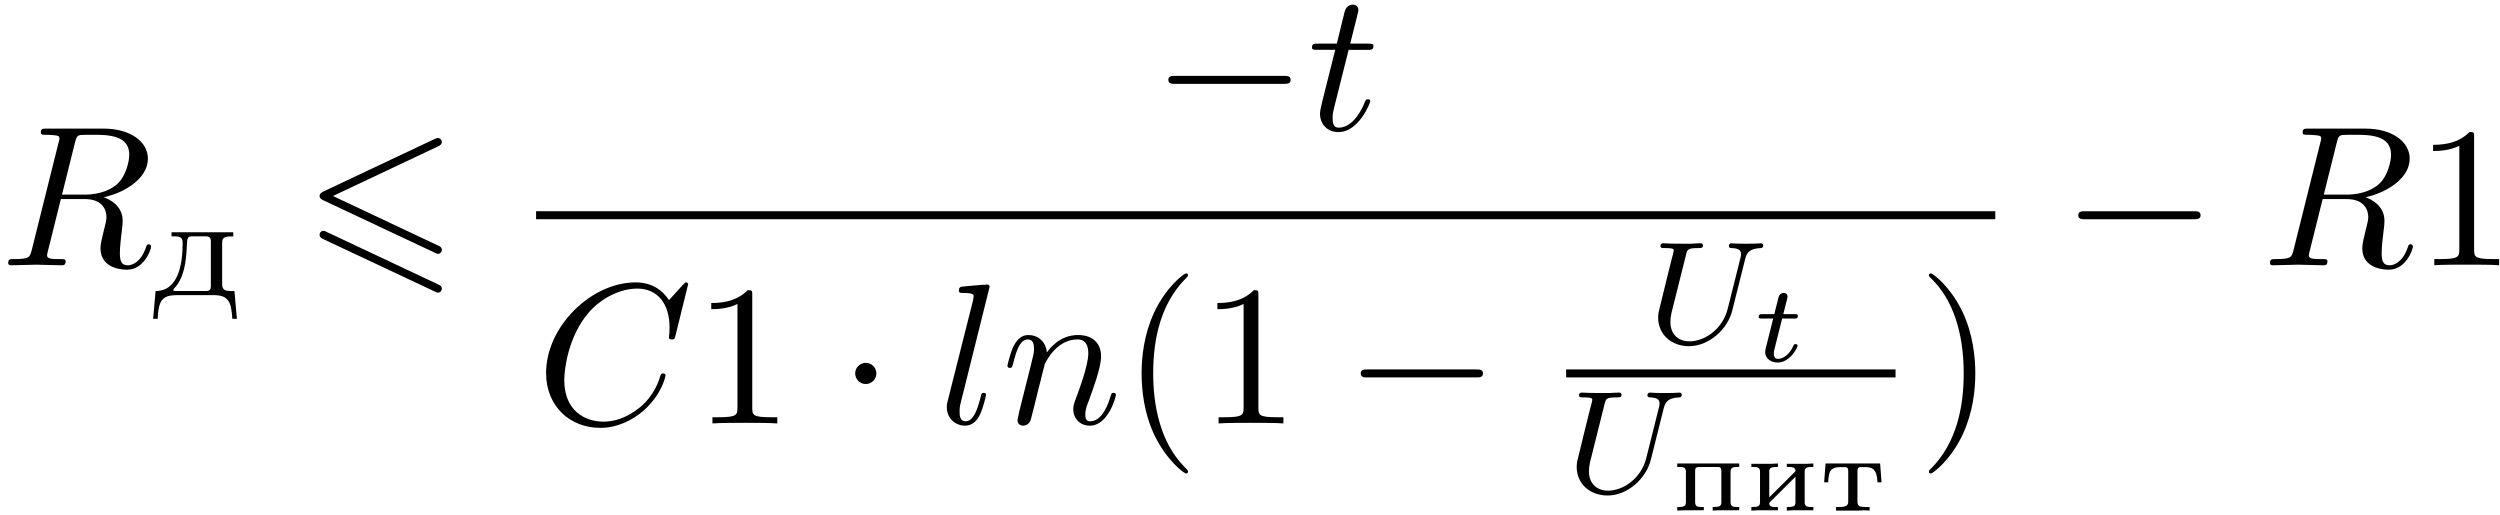 <?xml version='1.0' encoding='UTF-8'?>
<!-- This file was generated by dvisvgm 2.9.1 -->
<svg xmlns="http://www.w3.org/2000/svg" xmlns:xlink="http://www.w3.org/1999/xlink" width="228" height="47" viewBox="1872.02 1482.845 136.289 28.095">
<defs>
<path id='g4-116' d='m1.608-2.337h.652c.12 0 .203 0 .203-.149c0-.09-.078-.09-.185-.09h-.61l.209-.825c.024-.09 .024-.126 .024-.132c0-.143-.114-.203-.209-.203c-.072 0-.227 .042-.281 .233l-.233 .927h-.646c-.126 0-.132 .006-.155 .024c-.03 .024-.054 .102-.054 .132c.018 .084 .072 .084 .191 .084h.604l-.353 1.411c-.036 .137-.084 .341-.084 .412c0 .347 .311 .574 .675 .574c.687 0 1.094-.819 1.094-.921c0-.018-.012-.084-.114-.084c-.078 0-.09 .03-.12 .102c-.203 .448-.544 .705-.837 .705c-.221 0-.227-.221-.227-.299c0-.084 0-.096 .03-.209l.424-1.692z'/>
<path id='g5-85' d='m5.316-4.575c.096-.391 .279-.582 .845-.606c.08 0 .143-.048 .143-.151c0-.048-.04-.112-.12-.112c-.04 0-.215 .024-.789 .024c-.638 0-.741-.024-.813-.024c-.128 0-.151 .088-.151 .151c0 .104 .104 .112 .175 .112c.486 .016 .486 .231 .486 .343c0 .048-.008 .088-.016 .135c-.016 .056-.677 2.726-.709 2.829c-.287 1.148-1.291 1.777-2.08 1.777c-.55 0-1.044-.327-1.044-1.06c0-.135 .024-.351 .056-.478l.797-3.188c.072-.287 .088-.359 .669-.359c.159 0 .255 0 .255-.151c0-.008-.008-.112-.135-.112c-.151 0-.343 .016-.494 .024h-.502c-.765 0-.972-.024-1.028-.024c-.032 0-.159 0-.159 .151c0 .112 .104 .112 .231 .112c.263 0 .494 0 .494 .128c0 .048-.072 .335-.12 .494l-.175 .701l-.414 1.69c-.112 .438-.143 .558-.143 .773c0 .933 .733 1.562 1.682 1.562c1.084 0 2.104-.917 2.359-1.945l.701-2.798z'/>
<path id='g0-232' d='m.329-2.558v.173h.149c.173 0 .323 .024 .323 .257v1.668c0 .251-.173 .257-.472 .257v.197l.347-.018h1.1v-.179h-.143c-.143 0-.329-.006-.329-.203c.006-.048 .066-.09 .102-.126l.269-.269c.353-.353 .705-.699 1.058-1.052v1.405c0 .233-.155 .245-.472 .245v.197l.347-.018h1.1v-.179h-.143c-.173 0-.329-.024-.329-.257v-1.668c0-.245 .167-.257 .406-.257h.066v-.191l-.347 .018h-1.1v.173h.132c.143 0 .341 .018 .341 .197v.012c-.006 .048-.066 .09-.102 .126l-.269 .269c-.353 .353-.705 .699-1.058 1.052v-1.411c0-.221 .132-.245 .472-.245v-.191l-.347 .018h-1.1z'/>
<path id='g0-239' d='m.329-2.576v.191h.149c.173 0 .323 .024 .323 .257v1.668c0 .251-.173 .257-.472 .257v.197l.347-.018h1.1v-.179h-.149c-.173 0-.323-.024-.323-.257v-1.71c0-.132 .018-.215 .245-.215h1.004c.114 0 .179 .048 .179 .203v1.733c0 .233-.155 .245-.472 .245v.197l.347-.018h1.1v-.179h-.143c-.173 0-.329-.024-.329-.257v-1.668c0-.245 .167-.257 .406-.257h.066v-.191h-3.377z'/>
<path id='g0-242' d='m.335-2.576l-.078 1.028h.221c.012-.227 .03-.538 .173-.681c.137-.137 .347-.149 .532-.149h.209c.149 0 .179 .09 .179 .203v1.686c0 .275-.239 .287-.58 .287h-.084v.197h1.172l.412-.018l.245 .018v-.197h-.209c-.305 0-.454-.03-.454-.287v-1.686c0-.114 .03-.203 .179-.203h.209c.4 0 .675 .072 .705 .831h.221l-.078-1.028h-2.977z'/>
<path id='g7-40' d='m3.611 2.618c0-.033 0-.055-.185-.24c-1.364-1.375-1.713-3.436-1.713-5.105c0-1.898 .415-3.796 1.756-5.16c.142-.131 .142-.153 .142-.185c0-.076-.044-.109-.109-.109c-.109 0-1.091 .742-1.735 2.127c-.556 1.2-.687 2.411-.687 3.327c0 .851 .12 2.171 .72 3.404c.655 1.342 1.593 2.051 1.702 2.051c.065 0 .109-.033 .109-.109z'/>
<path id='g7-41' d='m3.153-2.727c0-.851-.12-2.171-.72-3.404c-.655-1.342-1.593-2.051-1.702-2.051c-.065 0-.109 .044-.109 .109c0 .033 0 .055 .207 .251c1.069 1.08 1.691 2.815 1.691 5.095c0 1.865-.404 3.785-1.756 5.16c-.142 .131-.142 .153-.142 .185c0 .065 .044 .109 .109 .109c.109 0 1.091-.742 1.735-2.127c.556-1.2 .687-2.411 .687-3.327z'/>
<path id='g7-49' d='m3.207-6.982c0-.262 0-.284-.251-.284c-.676 .698-1.636 .698-1.985 .698v.338c.218 0 .862 0 1.429-.284v5.651c0 .393-.033 .524-1.015 .524h-.349v.338c.382-.033 1.331-.033 1.767-.033s1.385 0 1.767 .033v-.338h-.349c-.982 0-1.015-.12-1.015-.524v-6.12z'/>
<path id='g2-54' d='m7.364-6.48c.131-.065 .207-.12 .207-.24s-.098-.218-.218-.218c-.055 0-.153 .044-.196 .065l-6.033 2.847c-.185 .087-.218 .164-.218 .251s.044 .164 .218 .24l6.033 2.836c.142 .076 .164 .076 .196 .076c.12 0 .218-.098 .218-.218c0-.142-.098-.185-.218-.24l-5.716-2.695l5.727-2.705zm-.207 7.898c.142 .076 .164 .076 .196 .076c.12 0 .218-.098 .218-.218c0-.142-.098-.185-.218-.24l-6.022-2.836c-.142-.076-.164-.076-.207-.076c-.131 0-.218 .098-.218 .218c0 .087 .044 .164 .218 .24l6.033 2.836z'/>
<path id='g1-228' d='m1.068-3.435v.223h.135c.255 0 .47 .024 .47 .335v.048c0 1.084-.215 2.598-1.474 2.598l-.135 1.514h.247c.024-.359 .048-.853 .295-1.084c.223-.199 .534-.207 .813-.207h1.873c.414 0 .837 .024 .996 .59c.056 .231 .08 .47 .096 .701h.247l-.135-1.514h-.199c-.247 0-.47-.032-.47-.359v-2.279c0-.311 .183-.343 .606-.343v-.223h-3.363zm2.136 3.005c0 .175-.143 .199-.271 .199h-1.666c-.04 0-.104 0-.104-.056s.135-.175 .199-.263c.494-.693 .51-1.594 .558-2.423c.024-.207 .12-.239 .271-.239h.757c.191 0 .263 .088 .263 .271v2.383c0 .04 0 .088-.008 .128z'/>
<path id='g3-0' d='m7.189-2.509c.185 0 .382 0 .382-.218s-.196-.218-.382-.218h-5.902c-.185 0-.382 0-.382 .218s.196 .218 .382 .218h5.902z'/>
<path id='g3-1' d='m2.095-2.727c0-.316-.262-.578-.578-.578s-.578 .262-.578 .578s.262 .578 .578 .578s.578-.262 .578-.578z'/>
<path id='g6-67' d='m8.291-7.582c0-.033-.022-.109-.12-.109c-.033 0-.044 .011-.164 .131l-.764 .84c-.098-.153-.6-.971-1.811-.971c-2.433 0-4.887 2.411-4.887 4.942c0 1.8 1.287 2.989 2.956 2.989c.949 0 1.778-.436 2.356-.938c1.015-.895 1.2-1.887 1.2-1.92c0-.109-.109-.109-.131-.109c-.065 0-.12 .022-.142 .109c-.098 .316-.349 1.091-1.102 1.724c-.753 .611-1.44 .796-2.007 .796c-.982 0-2.138-.567-2.138-2.269c0-.622 .229-2.389 1.32-3.665c.665-.775 1.691-1.32 2.662-1.32c1.113 0 1.756 .84 1.756 2.105c0 .436-.033 .447-.033 .556s.12 .109 .164 .109c.142 0 .142-.022 .196-.218l.687-2.782z'/>
<path id='g6-82' d='m4.091-6.698c.065-.262 .098-.371 .305-.404c.098-.011 .447-.011 .665-.011c.775 0 1.985 0 1.985 1.08c0 .371-.175 1.124-.6 1.549c-.284 .284-.862 .633-1.844 .633h-1.222l.709-2.847zm1.571 2.989c1.102-.24 2.4-1.004 2.4-2.105c0-.938-.982-1.636-2.411-1.636h-3.109c-.218 0-.316 0-.316 .218c0 .12 .098 .12 .305 .12c.022 0 .229 0 .415 .022c.196 .022 .295 .033 .295 .175c0 .044-.011 .076-.044 .207l-1.462 5.858c-.109 .425-.131 .513-.993 .513c-.196 0-.295 0-.295 .218c0 .12 .131 .12 .153 .12c.305 0 1.069-.033 1.375-.033s1.08 .033 1.385 .033c.087 0 .218 0 .218-.218c0-.12-.098-.12-.305-.12c-.404 0-.709 0-.709-.196c0-.065 .022-.12 .033-.185l.72-2.891h1.298c.993 0 1.189 .611 1.189 .993c0 .164-.087 .502-.153 .753c-.076 .305-.175 .709-.175 .927c0 1.178 1.309 1.178 1.451 1.178c.927 0 1.309-1.102 1.309-1.255c0-.131-.12-.131-.131-.131c-.098 0-.12 .076-.142 .153c-.273 .807-.742 .993-.993 .993c-.36 0-.436-.24-.436-.665c0-.338 .065-.895 .109-1.244c.022-.153 .044-.36 .044-.513c0-.84-.731-1.178-1.025-1.287z'/>
<path id='g6-108' d='m2.815-7.451c0-.011 0-.12-.142-.12c-.251 0-1.047 .087-1.331 .109c-.087 .011-.207 .022-.207 .229c0 .12 .109 .12 .273 .12c.524 0 .535 .098 .535 .185l-.033 .218l-1.375 5.455c-.033 .12-.055 .196-.055 .371c0 .622 .48 1.004 .993 1.004c.36 0 .633-.218 .818-.611c.196-.415 .327-1.047 .327-1.069c0-.109-.098-.109-.131-.109c-.109 0-.12 .044-.153 .196c-.185 .709-.393 1.353-.829 1.353c-.327 0-.327-.349-.327-.502c0-.262 .011-.316 .065-.524l1.571-6.305z'/>
<path id='g6-110' d='m.96-.644c-.033 .164-.098 .415-.098 .469c0 .196 .153 .295 .316 .295c.131 0 .327-.087 .404-.305c.011-.022 .142-.535 .207-.807l.24-.982c.065-.24 .131-.48 .185-.731c.044-.185 .131-.502 .142-.545c.164-.338 .742-1.331 1.778-1.331c.491 0 .589 .404 .589 .764c0 .676-.535 2.073-.709 2.542c-.098 .251-.109 .382-.109 .502c0 .513 .382 .895 .895 .895c1.025 0 1.429-1.593 1.429-1.68c0-.109-.098-.109-.131-.109c-.109 0-.109 .033-.164 .196c-.218 .742-.578 1.353-1.113 1.353c-.185 0-.262-.109-.262-.36c0-.273 .098-.535 .196-.775c.207-.578 .665-1.778 .665-2.4c0-.731-.469-1.167-1.255-1.167c-.982 0-1.516 .698-1.702 .949c-.055-.611-.502-.949-1.004-.949s-.709 .425-.818 .622c-.175 .371-.327 1.015-.327 1.058c0 .109 .109 .109 .131 .109c.109 0 .12-.011 .185-.251c.185-.775 .404-1.298 .796-1.298c.218 0 .338 .142 .338 .502c0 .229-.033 .349-.175 .916l-.633 2.52z'/>
<path id='g6-116' d='m2.247-4.364h1.025c.218 0 .327 0 .327-.218c0-.12-.109-.12-.305-.12h-.96c.393-1.549 .447-1.767 .447-1.833c0-.185-.131-.295-.316-.295c-.033 0-.338 .011-.436 .393l-.425 1.735h-1.025c-.218 0-.327 0-.327 .207c0 .131 .087 .131 .305 .131h.96c-.785 3.098-.829 3.284-.829 3.48c0 .589 .415 1.004 1.004 1.004c1.113 0 1.735-1.593 1.735-1.68c0-.109-.087-.109-.131-.109c-.098 0-.109 .033-.164 .153c-.469 1.135-1.047 1.396-1.418 1.396c-.229 0-.338-.142-.338-.502c0-.262 .022-.338 .065-.524l.807-3.218z'/>
</defs>
<g id='page1'>
<!--start 1872.019782 1497.305864 -->
<use x='1872.02' y='1497.306' xlink:href='#g6-82'/>
<use x='1880.303' y='1498.942' xlink:href='#g1-228'/>
<use x='1888.535' y='1497.306' xlink:href='#g2-54'/>
<use x='1934.808' y='1489.926' xlink:href='#g3-0'/>
<use x='1943.293' y='1489.926' xlink:href='#g6-116'/>
<rect x='1901.245' y='1494.36' height='.436' width='79.55'/>
<use x='1901.245' y='1505.93' xlink:href='#g6-67'/>
<use x='1909.823' y='1505.93' xlink:href='#g7-49'/>
<use x='1917.701' y='1505.93' xlink:href='#g3-1'/>
<use x='1923.156' y='1505.93' xlink:href='#g6-108'/>
<use x='1926.626' y='1505.93' xlink:href='#g6-110'/>
<use x='1933.174' y='1505.93' xlink:href='#g7-40'/>
<use x='1937.416' y='1505.93' xlink:href='#g7-49'/>
<use x='1945.295' y='1505.93' xlink:href='#g3-0'/>
<use x='1961.84' y='1501.552' xlink:href='#g5-85'/>
<use x='1967.569' y='1502.548' xlink:href='#g4-116'/>
<rect x='1957.399' y='1502.985' height='.436' width='17.958'/>
<use x='1957.399' y='1509.692' xlink:href='#g5-85'/>
<use x='1963.128' y='1510.688' xlink:href='#g0-239'/>
<use x='1967.168' y='1510.688' xlink:href='#g0-232'/>
<use x='1971.207' y='1510.688' xlink:href='#g0-242'/>
<use x='1976.553' y='1505.93' xlink:href='#g7-41'/>
<use x='1984.415' y='1497.306' xlink:href='#g3-0'/>
<use x='1995.324' y='1497.306' xlink:href='#g6-82'/>
<use x='2003.692' y='1497.306' xlink:href='#g7-49'/>
</g>
<script type="text/ecmascript">if(window.parent.postMessage)window.parent.postMessage("17.10635|171|35.25|"+window.location,"*");</script>
</svg>